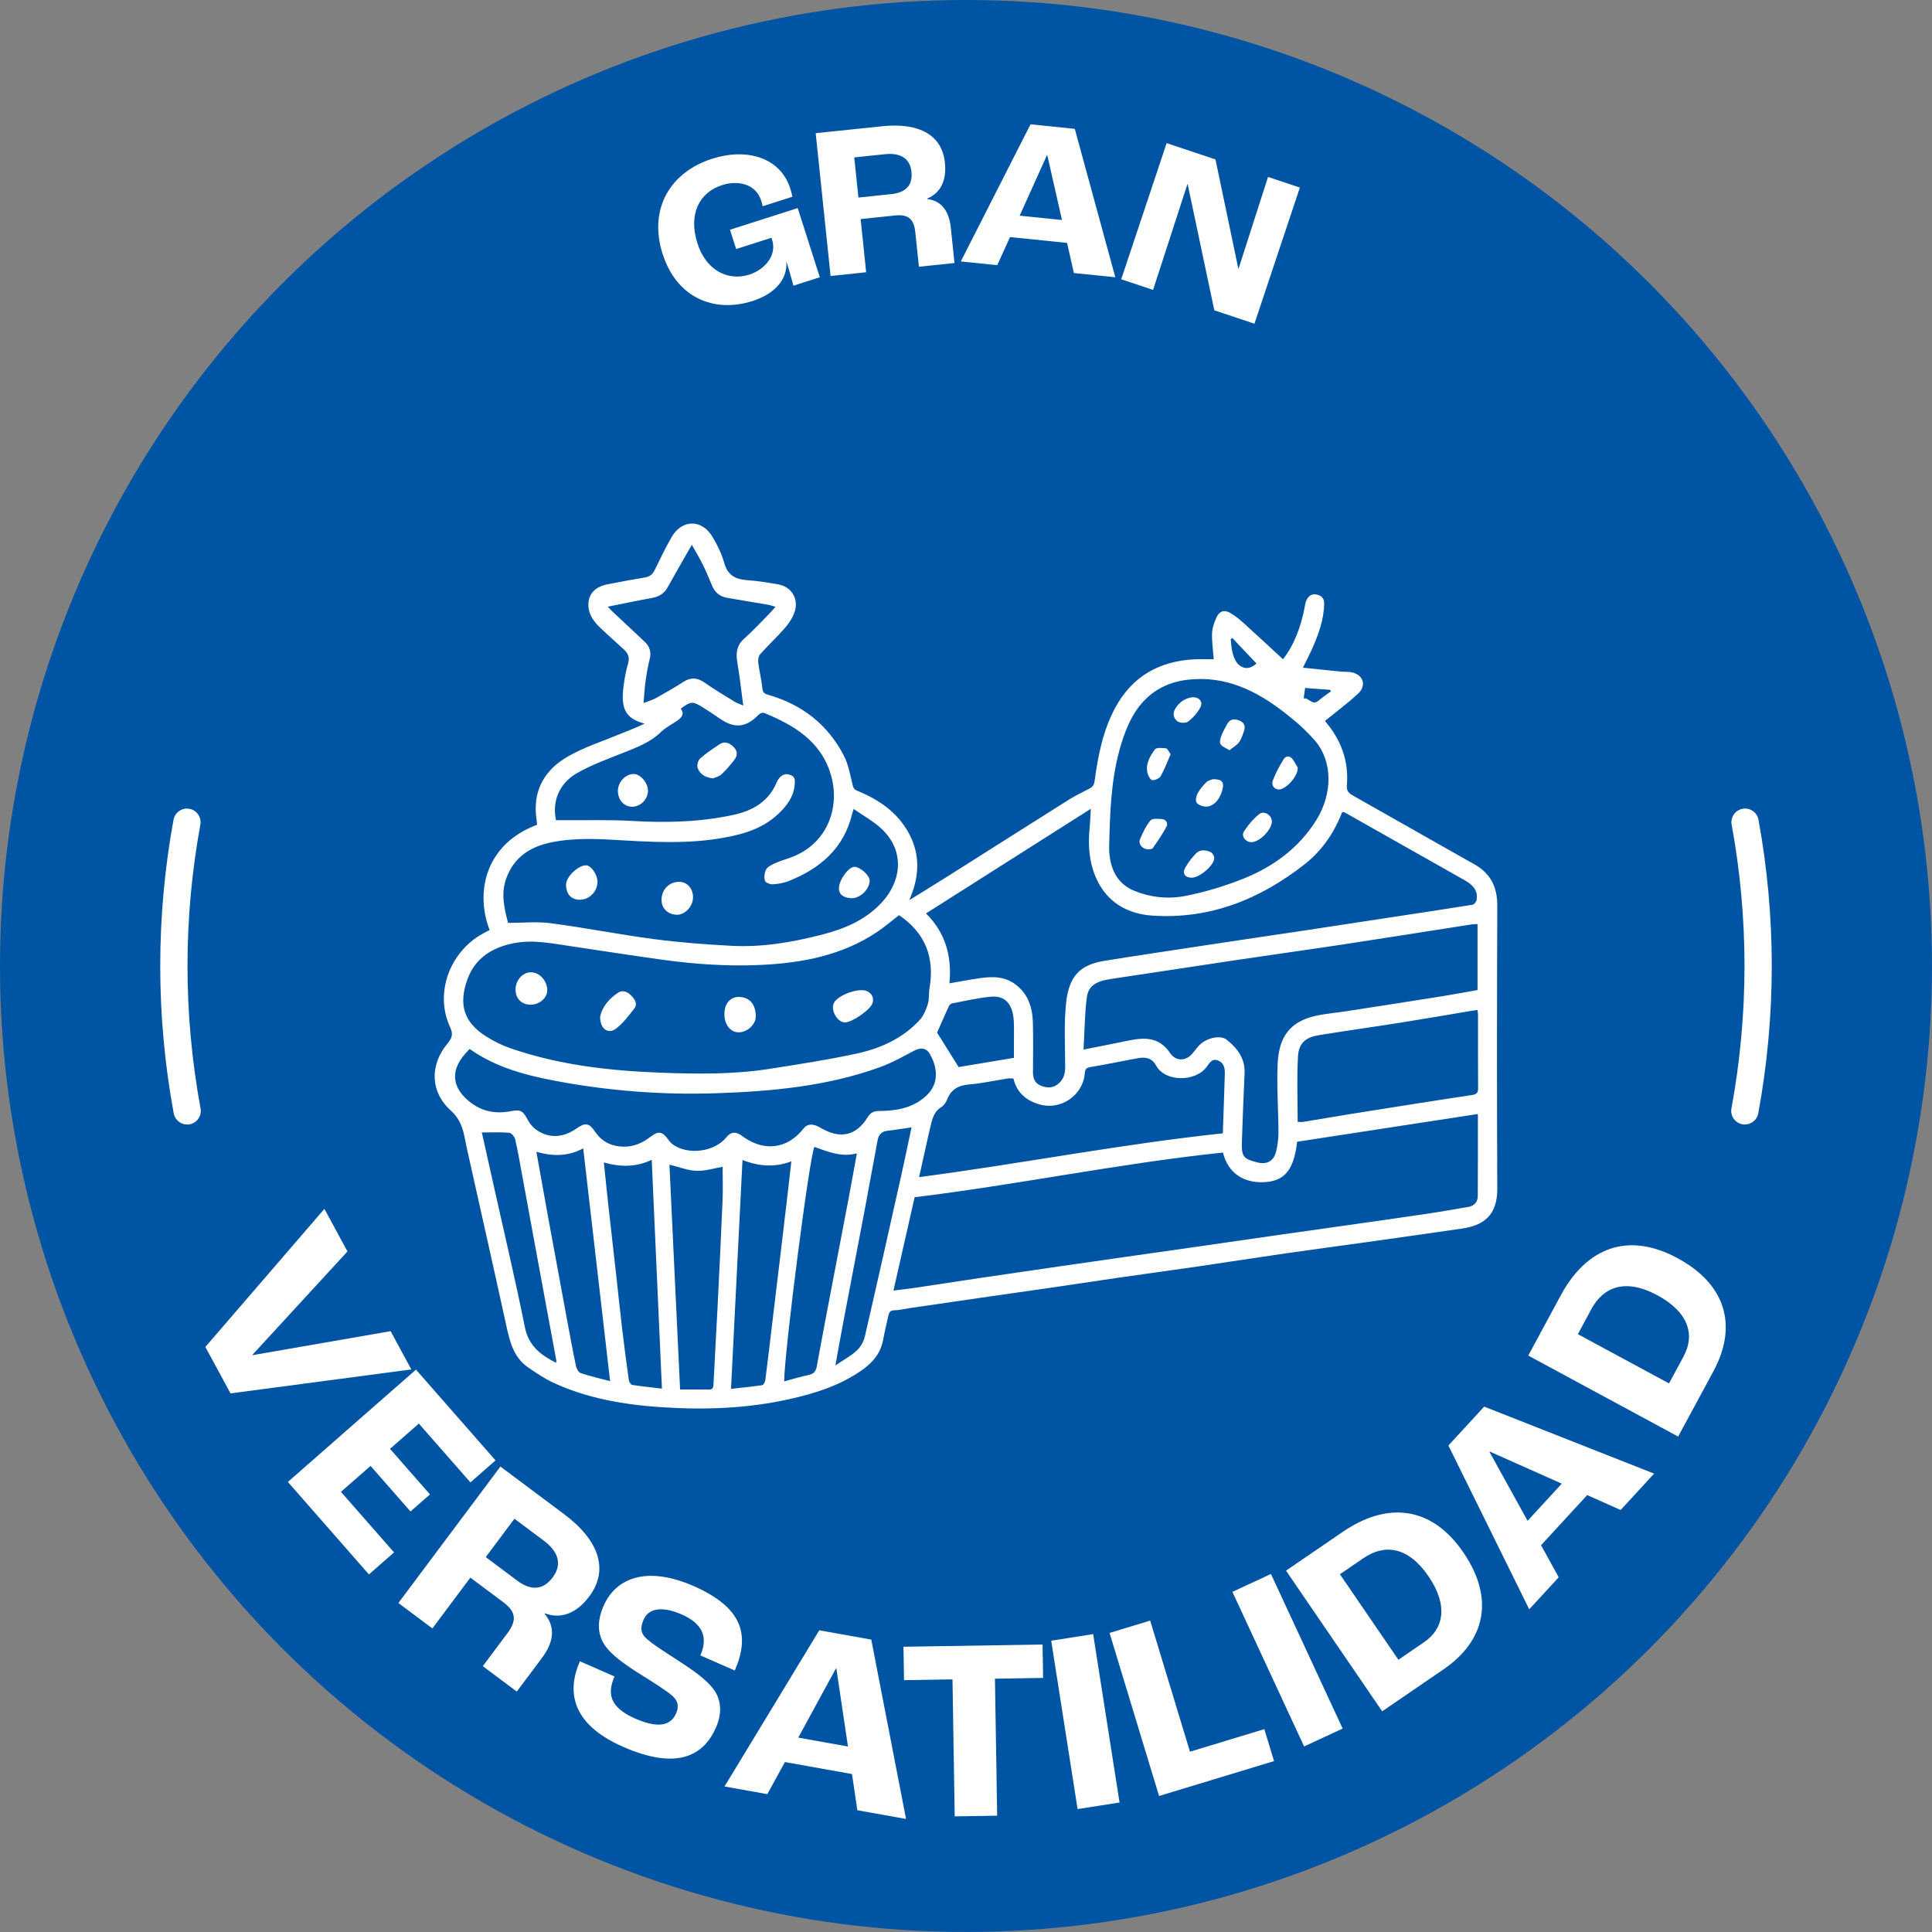 <?xml version="1.0" encoding="UTF-8"?>
<svg xmlns="http://www.w3.org/2000/svg" id="Capa_2" data-name="Capa 2" viewBox="0 0 566.93 566.93">
  <rect x="0" y="0" width="566.93" height="566.93" fill="#808080" stroke="none"/>
  <defs>
    <style>
      .cls-1 {
        fill: #0054a4;
      }

      .cls-2 {
        fill: #fff;
      }
    </style>
  </defs>
  <g id="Capa_1-2" data-name="Capa 1">
    <circle class="cls-1" cx="283.46" cy="283.46" r="283.46"></circle>
    <g>
      <path class="cls-2" d="M512.02,329.98c-.24,0-.49-.02-.73-.07-2.17-.4-3.61-2.49-3.21-4.66,2.54-13.74,3.83-27.8,3.83-41.79s-1.27-27.85-3.77-41.47c-.4-2.17,1.04-4.26,3.21-4.66,2.17-.4,4.26,1.04,4.66,3.21,2.59,14.1,3.9,28.54,3.9,42.91s-1.33,29.03-3.96,43.25c-.36,1.93-2.04,3.27-3.93,3.27Z"></path>
      <path class="cls-2" d="M54.91,329.98c-1.89,0-3.57-1.35-3.93-3.27-2.63-14.21-3.96-28.76-3.96-43.25s1.31-28.81,3.9-42.91c.4-2.17,2.48-3.61,4.66-3.21,2.17.4,3.61,2.48,3.21,4.66-2.5,13.63-3.77,27.58-3.77,41.47s1.29,28.06,3.83,41.79c.4,2.17-1.03,4.26-3.21,4.66-.25.05-.49.07-.73.07Z"></path>
    </g>
    <g>
      <path class="cls-2" d="M194.46,74.6c-4.27-13.35,2.24-24.1,14.55-28.03,10.12-3.23,19.96-.4,22.88,8.74.29.91.54,1.91.64,2.42l-8.72,2.79c-.15-.69-.35-1.3-.48-1.73-1.52-4.75-6.69-5.99-11.44-4.47-6.83,2.18-9.92,8.68-7.23,17.09,2.55,7.99,9.01,11.16,15.23,9.17,4.51-1.44,8.15-5.63,6.68-10.2l-.19-.61-10.36,3.31-1.81-5.67,19.87-6.35,6.49,20.3-7.74,2.47c-.41-1.48-1.2-4.39-2.02-6.95l-.06.02c.34,5.06-3.39,9.35-9.92,11.43-11.46,3.66-22.33-1.13-26.36-13.74Z"></path>
      <path class="cls-2" d="M239.38,39.08l19.54-2.04c11.08-1.15,17.54,2.8,18.36,10.7.56,5.35-1.38,8.96-5.21,10.52v.13c4.25.52,6.44,3.64,6.93,8.35l1.09,10.44-10.44,1.09-1.06-10.12c-.4-3.82-1.97-5.33-5.92-4.92l-10.12,1.06,1.62,15.6-10.44,1.09-4.37-41.89ZM261.45,56.98c4.39-.46,6.42-2.66,6.01-6.55-.39-3.69-2.91-5.68-7.75-5.18l-9.04.94,1.23,11.78,9.55-1Z"></path>
      <path class="cls-2" d="M313.13,71.28l-16.75-1.71-3.74,8.24-10.7-1.09,20.46-40.24,12.99,1.33,11.89,43.55-12.16-1.24-1.99-8.83ZM311.63,64.56l-4.3-18.97h-.13s-7.99,17.7-7.99,17.7l12.42,1.27Z"></path>
      <path class="cls-2" d="M342.34,42l14.33,4.78,6.71,32.06.06.02,8.65-26.94,9.35,3.12-13.33,39.95-11.78-3.93-7.82-37.02-.06-.02-10.09,31.05-9.35-3.12,13.33-39.95Z"></path>
    </g>
    <g>
      <path class="cls-2" d="M95.19,354.73l6.77,12.5-27.85,30.29.07.13,40.44-7.03,6.08,11.23-53.06,7.03-7.38-13.63,34.93-40.51Z"></path>
      <path class="cls-2" d="M122.07,401.91l23.34,26.63-7.37,6.46-15.13-17.26-8.46,7.41,11.72,13.37-5.71,5.01-11.72-13.37-8.69,7.61,15.58,17.77-7.37,6.46-23.79-27.14,37.6-32.96Z"></path>
      <path class="cls-2" d="M146.84,430.35l18.69,13.97c10.59,7.92,13.04,16.58,7.39,24.13-3.82,5.11-8.43,6.7-13.02,4.97l-.09.12c3.27,3.87,2.67,8.36-.7,12.86l-7.46,9.98-9.98-7.46,7.24-9.68c2.73-3.65,2.58-6.24-1.2-9.06l-9.68-7.24-11.15,14.91-9.98-7.46,29.95-40.05ZM151.66,463.75c4.2,3.14,7.74,2.85,10.52-.87,2.64-3.53,2.04-7.3-2.58-10.76l-8.64-6.46-8.42,11.26,9.13,6.83Z"></path>
      <path class="cls-2" d="M170.16,487.49l10.17,4.45c-2.16,4.94-1.55,9.03,6.11,12.38,7.73,3.38,10.69,1.36,11.97-1.57.85-1.95.57-3.57-.97-4.99-1.71-1.58-6.14-4.35-9.73-6.58-4.22-2.68-8.42-5.59-10.3-8.49-2.1-3.16-2.23-7.03-.31-11.42,3.78-8.63,13.15-11.67,26.38-5.88,14.55,6.37,16.64,14.5,12.13,24.8l-10.1-4.42c2.29-5.22.82-9.27-5.45-12.01-6.2-2.71-9.85-1.57-11.19,1.49-.97,2.23-.9,3.76.4,5.15,1.41,1.53,5.87,4.4,9.5,6.73,4.79,3.09,8.32,5.63,10.4,8.28,2.51,3.17,2.82,7.21.93,11.52-3.41,7.8-10.85,12.84-27.21,5.68-15.73-6.89-16.41-16.72-12.72-25.15Z"></path>
      <path class="cls-2" d="M250.01,520.58l-19.68-3.52-5.16,9.42-12.57-2.25,27.81-45.83,15.26,2.73,10.2,52.63-14.29-2.56-1.57-10.63ZM248.83,512.5l-3.4-22.84-.15-.03-11.04,20.26,14.59,2.61Z"></path>
      <path class="cls-2" d="M279.49,492.8l-14.21.23-.16-9.8,40.81-.66.16,9.8-14.13.23.65,40.2-12.46.2-.65-40.2Z"></path>
      <path class="cls-2" d="M308.47,481.45l12.31-1.93,7.74,49.41-12.31,1.93-7.74-49.41Z"></path>
      <path class="cls-2" d="M325.58,479.17l11.93-3.62,11.68,38.47,21.82-6.62,2.85,9.38-33.74,10.24-14.53-47.85Z"></path>
      <path class="cls-2" d="M361.64,467.12l11.31-5.25,21.04,45.36-11.31,5.25-21.04-45.36Z"></path>
      <path class="cls-2" d="M377.37,460.9l16.62-11.37c13.17-9.01,26.13-7.56,35.4,5.99,9.31,13.61,6.44,25.98-5.86,34.38l-17.94,12.27-28.22-41.28ZM417.87,481.9c5.71-3.9,7.25-10.67,1.29-19.39-6.05-8.84-12.99-9.44-19.07-5.28l-6.9,4.72,17.16,25.09,7.53-5.15Z"></path>
      <path class="cls-2" d="M465.75,438.72l-13.54,14.71,5.18,9.41-8.65,9.4-23.72-48.07,10.5-11.41,49.87,19.66-9.83,10.68-9.81-4.38ZM458.3,435.37l-21.1-9.4-.1.11,11.16,20.19,10.04-10.91Z"></path>
      <path class="cls-2" d="M448.45,397.79l9.57-17.72c7.58-14.04,19.77-18.69,34.21-10.89,14.51,7.84,17.62,20.14,10.54,33.25l-10.33,19.12-44-23.77ZM494.08,397.91c3.29-6.08,1.56-12.8-7.73-17.82-9.43-5.09-15.87-2.44-19.37,4.05l-3.97,7.36,26.75,14.45,4.33-8.02Z"></path>
    </g>
    <g>
      <path class="cls-2" d="M143.68,272.92c-4.33-11.2-1.22-25.25,13.94-30.91-.11-.87-.23-1.78-.32-2.68-.79-7.9,2.88-13.66,9.38-17.37,4.72-2.7,10.02-4.4,15.09-6.5,2.47-1.02,4.98-1.94,7.39-3.12-6.2-1.56-6.97-5.14-6.14-11.34.28-2.1.67-4.2,1.27-6.23.55-1.82.02-3.08-1.29-4.25-2.24-2-4.43-4.06-6.64-6.09-1.96-1.81-3.59-3.91-3.7-6.63-.12-2.96,1.37-5.5,5.65-6.35,3.64-.73,7.3-1.38,10.96-2,1.36-.23,2.22-.89,2.83-2.14,1.57-3.23,3.13-6.46,4.9-9.58,3.04-5.37,8.88-5.5,12.07-.21,1.46,2.42,2.72,5.06,3.49,7.77,1.03,3.65,3.41,4.74,6.82,4.97,2.97.2,5.93.69,8.88,1.2,4.03.69,6.23,4.28,4.87,8.22-.56,1.64-1.6,3.21-2.75,4.53-2.32,2.66-4.91,5.09-7.27,7.72-.51.57-.72,1.65-.62,2.45.32,2.56.96,5.09,1.23,7.66.13,1.28.69,1.56,1.77,1.87,9.81,2.82,17.33,8.63,22.06,17.69,1.38,2.64,1.93,5.75,2.63,8.69.23.97.48,1.39,1.43,1.78,6.3,2.58,11.74,6.29,15.08,12.44,2.99,5.52,3.15,11.27,1.1,17.14-.23.67-.51,1.33-.95,2.48,4.32-2.68,8.25-5.08,12.14-7.54,11.52-7.28,23.01-14.6,34.54-21.85,1.96-1.23,4.06-2.26,6.13-3.31.97-.49,1.39-1.07,1.55-2.25,1.01-7.43,2.43-14.79,6.04-21.48,4.99-9.25,12.97-13.73,23.33-14.23,1.91-.09,3.83-.01,5.58-.01-.19-2.68-.58-5.19-.48-7.68.06-1.59.66-3.23,1.34-4.7.82-1.77,2.25-2.23,3.97-1.24,1.53.88,2.92,2.07,4.24,3.26,3.79,3.42,7.52,6.91,11.26,10.36,3.2-4.09,5.27-9.47,6.36-15.28.12-.65.2-1.34.47-1.93.56-1.21,1.4-2.08,2.93-1.8,1.53.28,2.35,1.09,2.32,2.72-.08,4.75-1.69,9.09-3.59,13.34-.76,1.69-1.62,3.34-2.64,5.42,3.78.39,7.42.78,11.06,1.14,1.12.11,2.29-.01,3.37.24,3.33.78,4.29,3.88,1.73,6.26-3.06,2.84-6.44,5.33-9.71,7.99,4.51,5.23,7.1,11.52,6.44,18.89-.14,1.62.55,2.31,1.84,3.03,11.86,6.67,23.66,13.45,35.53,20.11,4.81,2.7,6.79,6.67,6.77,12.15-.1,27.7-.13,55.41,0,83.11.04,7.99-4.27,10.78-10.35,11.66-9.2,1.34-18.4,2.64-27.6,3.93-7.95,1.12-15.92,2.16-23.87,3.31-8.6,1.24-17.19,2.6-25.8,3.85-7.89,1.15-15.79,2.21-23.68,3.35-6.9,1-13.78,2.06-20.68,3.06-6.83,1-13.67,1.95-20.5,2.94-6.77.98-13.53,1.97-20.3,2.96-1.38.2-2.76.58-4.13.58-1.27,0-1.57.66-1.78,1.64-.5,2.33-1.1,4.64-1.52,6.98-.67,3.71-2.78,6.43-5.72,8.58-6.57,4.79-14.13,7.17-21.96,8.91-12.33,2.74-24.83,3.16-37.35,2.33-10.95-.73-21.75-2.54-31.82-7.22-2.57-1.19-4.96-2.83-7.31-4.44-4.45-3.05-5.46-7.87-6.53-12.75-3.76-17.21-7.65-34.4-11.48-51.59-.2-.91-.37-1.82-.55-2.73-.63-3.13-1.41-5.85-4.13-8.3-6.1-5.5-6.23-13.38-1.01-19.66,1.28-1.54,1.78-2.7.78-4.84-4.56-9.77-.28-21.87,9.4-27.33.69-.39,1.39-.74,2.18-1.16ZM149.12,270.82c4.31,0,8.47-.45,12.5.09,10.19,1.35,20.29,3.35,30.48,4.69,7.44.98,14.96,1.53,22.46,1.94,9.04.49,17.91-1.03,26.62-3.27,6.34-1.63,12.38-4.09,17.08-8.93,6.77-6.97,7.04-15.95.45-22.11-2.39-2.24-5.36-3.86-8.21-5.85-.21.68-.32.98-.4,1.29-2.41,10.22-9.37,16.19-18.69,19.88-1.45.57-3.07.85-4.63.94-.78.05-2.12-.47-2.3-1.02-.32-.95-.17-2.25.25-3.18.34-.75,1.31-1.32,2.12-1.71,1.36-.65,2.81-1.17,4.25-1.63,11.59-3.68,15.6-14.91,12.7-24.65-2.93-9.84-10.81-14.5-19.58-18.1-.39-.16-1.2.12-1.54.46-3.7,3.86-7.05,4.23-11.44,1.22-1.7-1.17-3.41-2.32-5.16-3.4-2.85-1.76-3.38-1.7-6.31.47,1.14,1.51.31,2.57-.95,3.46-1.63,1.14-3.49,2.04-4.89,3.41-3.06,2.98-6.87,4.41-10.7,5.95-4.72,1.89-9.58,3.59-13.95,6.12-5.29,3.05-7.3,8.39-6.13,13.79.98,0,1.97,0,2.96,0,6.39.05,12.8-.16,19.17.21,10.16.59,20.25.38,30.2-1.83,5.52-1.23,10.15-3.95,12.46-9.54.17-.42.43-.83.72-1.18.9-1.09,1.98-1.47,3.36-.9,1.39.57,1.28,1.63,1.18,2.82-.24,2.86-1.59,5.12-3.47,7.21-3.37,3.74-7.6,5.98-12.37,7.25-11.17,2.96-22.54,2.57-33.94,1.91-7.25-.43-14.54-.93-21.72.57-6.11,1.27-10.89,4.3-13.15,10.58-1.62,4.5-.58,8.74.54,13.06ZM433.7,326.89c-17.88,2.75-35.51,5.45-53.07,8.15-.94,8.24-3.64,11.53-9.57,11.85-6.24.34-10.73-2.74-12.19-8.68-30.32,3.17-60.24,9.44-90.48,13.11-2.08,9.17-4.11,18.14-6.21,27.38,2.13-.27,4.09-.47,6.04-.76,6.63-.99,13.25-2.01,19.88-3,6.89-1.03,13.79-2.03,20.69-3.03,6.89-1,13.79-1.99,20.68-2.97,6.9-.99,13.79-1.96,20.69-2.95,8.02-1.15,16.03-2.32,24.04-3.46,6.96-1,13.93-1.97,20.9-2.96,8.02-1.14,16.03-2.27,24.04-3.46,3.93-.58,7.85-1.29,11.76-1.96,1.76-.3,2.73-1.49,2.74-3.18.06-7.94.03-15.87.03-24.07ZM263.83,268.54c-2.21,1.7-4.23,3.45-6.43,4.93-10.29,6.89-21.99,9.1-34.05,9.68-9.73.47-19.46-.21-29.11-1.54-8.87-1.22-17.72-2.64-26.58-3.93-5.65-.82-11.29-2.06-17.04-.88-6.15,1.26-11.11,4.28-13.38,10.38-2.77,7.48-1.22,12.79,5.49,17,2.23,1.4,4.65,2.59,7.13,3.45,14.4,4.96,29.38,6.62,44.47,7.16,10.52.38,21.09.5,31.54-1.15,8.57-1.35,17.16-2.66,25.63-4.5,6.94-1.51,13.4-4.44,18.36-9.81,1.15-1.24,1.88-3,2.39-4.64.46-1.49.25-3.17.52-4.73,1.53-9.04-1.28-16.24-8.95-21.41ZM278.58,288.55c3.24-.55,6.15-1.12,9.09-1.53,3.4-.47,6.75-.55,9.81,1.5,4.18,2.82,5.5,7.01,5.62,11.71.12,4.8.04,9.61.02,14.42,0,1.74.5,3.15,2.2,3.88,1.83.79,3.6.85,5.23-.5,1.58-1.3,2.03-2.98,2.02-4.97,0-6.33-.4-12.71.29-18.97.86-7.79,4.23-10.97,11.02-12.1,4.45-.74,8.9-1.42,13.36-2.1,7.67-1.18,15.35-2.34,23.03-3.49,7.48-1.12,14.97-2.21,22.45-3.34,8.46-1.28,16.92-2.58,25.38-3.87,8-1.22,16.01-2.41,24-3.7.47-.08,1.09-.85,1.19-1.39.51-2.93-1.29-4.55-3.56-5.84-11.67-6.6-23.34-13.2-35.02-19.79-.21-.12-.5-.12-.84-.2-2.34,6.06-5.91,11.3-10.94,15.27-13.1,10.32-27.86,16.28-44.78,15.14-7.24-.49-13.25-3.82-16.43-10.88-2.14-4.74-2.48-9.74-1.98-14.85.17-1.74.22-3.49.35-5.61-16.31,10.35-32.26,20.48-48.36,30.7,5.77,5.75,7.63,12.61,6.87,20.52ZM325.55,245.22c0,1.93-.2,3.89.04,5.8.58,4.69,2.62,8.48,7.25,10.37,4.88,2,10.08,2.49,15.1,1.5,5.81-1.16,11.58-2.9,17.07-5.11,8.67-3.49,16.06-8.9,21.15-16.96,4.94-7.81,4.95-17.38-.27-23.46-2.63-3.06-5.75-5.77-8.95-8.25-8.28-6.44-17.31-10.89-28.28-9.66-3.24.36-6.23,1.26-8.98,2.96-5.34,3.29-8.16,8.48-10.09,14.13-3.17,9.28-3.78,18.97-4.03,28.68ZM317.95,307.99c4.66-.93,8.69-1.7,12.7-2.54,4.88-1.02,9.33-1.44,12.73,3.6,1.59,2.37,4.58,2.5,6.64-.03.67-.83,1.29-1.71,2.05-2.45,2.14-2.07,6.1-2.9,7.89-1.48,3.12,2.48,5.43,5.48,5.25,9.78-.28,6.73-.59,13.46-.79,20.19-.13,4.37.45,5.03,4.6,6.06,2.64.66,4.7-.36,5.39-3.01.49-1.91.74-3.93.74-5.9-.02-6.67-.54-13.35-.24-20,.35-7.94,3.62-12.46,11.21-14.13,2.97-.65,6.03-.89,9.04-1.36,9.24-1.43,18.48-2.86,27.71-4.33,3.59-.57,7.16-1.25,10.7-1.87v-19.37c-.67.04-1.21.03-1.73.11-12.58,1.96-25.15,3.97-37.74,5.88-10.3,1.56-20.61,2.99-30.91,4.52-12.27,1.83-24.53,3.71-36.8,5.55-3.41.51-6.91,1.31-7.45,5.32-.66,4.98-.67,10.04-.98,15.44ZM137.79,307.81c-.48.51-.84.9-1.19,1.29-4.47,5.01-4.05,10.01,1.22,14.21,3.55,2.83,7.55,3.62,11.99,2.77,3.07-.58,3.63-.12,5.06,2.53.52.96,1.23,1.93,2.08,2.59,3.74,2.93,8.14,2.84,12.32-.12,2.42-1.72,3.67-1.52,5.27.89,2,3.03,4.82,4.43,8.4,4.51,3.09.07,5.66-1.13,8.04-2.97,2.2-1.7,3.36-1.48,5,.74.39.53.8,1.09,1.32,1.48,4.43,3.34,12.37,2.33,15.83-1.98,1.23-1.53,2.55-1.77,4.19-.73.39.25.75.55,1.14.81,6.11,4.17,12.79,3.16,17.3-2.64.99-1.27,2.22-1.38,3.57-.94.75.24,1.43.69,2.13,1.07,5.42,2.92,9.89,1.8,13.12-3.44.84-1.36,1.76-1.86,3.36-1.87,4.7-.03,9.2-.68,13.1-3.8,4.59-3.67,4.29-8.49,1.87-12.84-1.09-1.97-2.8-2.03-4.74-1.01-3.27,1.74-6.54,3.57-10.01,4.82-15.56,5.61-31.82,7.09-48.19,7.63-15.75.51-31.41-.69-46.89-3.62-8.88-1.68-17.61-3.96-25.27-9.39ZM358.84,332.55c.18-5.65.37-11.32.56-16.98.06-1.79,0-3.57-1.98-4.37-1.88-.76-2.63.96-3.43,2-3.27,4.26-12.08,4.38-14.74-.52-1.21-2.23-3.11-2.56-5.26-2.17-4.69.84-9.36,1.85-14.06,2.62-1.34.22-1.52.76-1.62,1.92-.54,6.36-6.97,10.76-13.11,9.08-4.02-1.1-6.81-3.46-7.83-7.66-.63,0-1.17-.07-1.68.01-3.8.59-7.57,1.44-11.39,1.76-3.11.26-5.19,1.44-6.35,4.36-.33.84-.92,1.75-1.66,2.21-2.73,1.69-2.9,4.56-3.59,7.21-.25.96-.44,1.94-.66,2.91-.76,3.39-1.52,6.78-2.34,10.49,29.92-3.94,59.23-9.67,89.14-12.86ZM380.77,329.21c.5,0,1.11.08,1.69-.01,4.58-.74,9.15-1.55,13.74-2.28,11.91-1.9,23.82-3.8,35.74-5.59,1.53-.23,1.81-.77,1.8-2.14-.06-7.07-.02-14.14-.03-21.21,0-.5-.09-1.01-.14-1.62-.67.1-1.19.16-1.71.25-6.8,1.14-13.58,2.32-20.39,3.4-8.12,1.29-16.27,2.42-24.38,3.74-4.02.65-5.99,2.33-6.21,6.34-.36,6.29-.09,12.62-.09,19.12ZM203.02,159.84c-2.56,4.49-4.89,8.49-7.13,12.54-1.02,1.85-2.54,2.72-4.58,3.09-4.25.77-8.47,1.66-12.96,2.56.45.49.65.74.88.96,3.31,3.1,6.62,6.19,9.92,9.3,1.47,1.38,2.03,3,1.51,5.05-.55,2.18-.93,4.41-1.24,6.64-.27,1.91-.36,3.85-.57,6.32,1.62-.64,2.71-.94,3.66-1.47,2.66-1.49,5.32-2.99,7.87-4.65,2.24-1.46,4.2-1.41,6.4.14,2.87,2.03,5.92,3.81,8.91,5.66.57.35,1.23.54,2.41,1.05-.62-4.62-1.06-8.71-1.75-12.75-.46-2.69-.17-4.9,2-6.85,2.58-2.31,4.94-4.87,7.38-7.33.59-.6,1.12-1.25,1.83-2.04-.88-.25-1.49-.48-2.12-.59-3.98-.69-7.97-1.36-11.95-2.02-2.13-.36-3.64-1.47-4.49-3.48-.88-2.07-1.71-4.16-2.71-6.18-.95-1.93-2.08-3.77-3.29-5.93ZM199.57,407.74c3.03,0,5.7-.03,8.36.02,1.05.02,1.38-.39,1.43-1.4.38-7.66.82-15.31,1.21-22.97.52-10.39,1.03-20.78,1.46-31.17.14-3.41.02-6.84.02-9.84-2.39.41-5.04,1.28-7.65,1.19-2.61-.09-5.18-1.14-7.96-1.81,1.04,21.94,2.08,43.83,3.13,65.97ZM214.52,407.55c3.25-.37,6.21-.65,9.14-1.09.38-.06.84-.91.91-1.44.76-5.87,1.44-11.74,2.14-17.61.76-6.33,1.52-12.66,2.28-19,.77-6.47,1.54-12.93,2.29-19.4.31-2.66.6-5.33.93-8.23-4.98,1.92-9.64,1.42-14.33-.37-1.12,22.36-2.24,44.51-3.37,67.14ZM194.24,407.48c-1.01-22.47-2-44.66-3-67.15-4.58,2.21-9.18,2.16-14.04.78.47,4.52.88,8.68,1.34,12.83.73,6.6,1.49,13.2,2.23,19.8.6,5.35,1.15,10.7,1.78,16.05.6,5.07,1.27,10.14,1.98,15.2.07.52.58,1.34.98,1.4,2.8.44,5.62.72,8.74,1.09ZM157.4,338c1.14,6.38,2.22,12.5,3.34,18.62,1.77,9.71,3.57,19.41,5.37,29.12.93,5.01,1.85,10.02,2.88,15.01.17.8.73,1.93,1.37,2.15,2.85.95,5.8,1.63,8.67,2.39-2.63-22.79-5.25-45.4-7.89-68.3-4.76,2.51-9.12,2.27-13.73,1.01ZM238.99,336.56c-1.34,1.93-8.84,60.19-8.88,68.8,2.46-.66,4.85-1.4,7.29-1.92,1.5-.32,2.04-1.16,2.29-2.54,1.07-5.93,2.2-11.85,3.32-17.78,1.97-10.35,3.96-20.69,5.93-31.04.85-4.46,1.64-8.94,2.5-13.63-4.52,1.2-8.4-.46-12.45-1.89ZM245.14,400.67c2.43-1.64,4.56-2.77,6.27-4.36,1.13-1.04,2.03-2.66,2.38-4.16,3.67-15.87,7.21-31.77,10.77-47.66,1-4.49,1.93-9,2.92-13.67-2.53.36-4.81.75-7.1,1-1.76.19-2.56,1.22-2.86,2.81-1.24,6.64-2.44,13.29-3.69,19.93-2.08,11-4.2,21.99-6.29,32.99-.79,4.15-1.53,8.32-2.4,13.12ZM163.13,399.89c.08-.28.16-.41.14-.53-1.79-9.7-3.59-19.4-5.38-29.1-1.55-8.4-3.08-16.8-4.63-25.2-.66-3.58-1.26-7.18-2.08-10.73-.18-.77-1.11-1.87-1.78-1.93-2.66-.22-5.35-.09-8.01-.09,1.19,5.32,2.46,10.99,3.72,16.66,3.01,13.5,6.2,26.96,8.92,40.52,1.1,5.48,4.65,8.11,9.09,10.39ZM274.98,303c2,3.21,4.11,6.59,6.32,10.12,5.11-.85,10.62-1.77,16.23-2.7,0-1.73,0-3.26,0-4.79,0-2,.06-4.01-.05-6-.27-5.03-2.54-7.57-6.81-7.15-3.81.37-7.57,1.26-11.35,1.97-.35.07-.75.5-.91.86-1.2,2.62-2.35,5.27-3.42,7.69ZM368.71,194.7c-2.4-2.53-4.74-5-7.07-7.46-.17.1-.34.19-.5.29.18,1.41.2,2.87.59,4.22.34,1.18.86,2.5,1.73,3.28,1.46,1.31,3.26,1.44,5.25-.32ZM382.55,204.93c1.61-.2,2.52,2.26,4.38.65,1.14-.98,2.42-1.81,3.63-2.71-.08-.15-.17-.29-.25-.44-2.45-.18-4.91-.37-7.33-.55-.15,1.1-.26,1.87-.43,3.05Z"></path>
      <path class="cls-2" d="M209.24,228.4c-2.4-.24-3.88-1.29-4.52-3.05-.28-.77.11-2.22.73-2.78,1.71-1.54,3.67-2.81,5.58-4.11,1.61-1.1,3.01-.47,4.25.74,1.22,1.18,1.16,2.54.22,3.76-1.16,1.51-2.41,2.99-3.81,4.28-.72.66-1.84.89-2.45,1.16Z"></path>
      <path class="cls-2" d="M166.1,259.55c0-2.34,3.85-5.9,6.06-5.61,1.33.17,2.99,2.53,3.15,4.48.21,2.63-1.82,5.18-4.42,5.54-2.92.41-4.8-1.32-4.79-4.41Z"></path>
      <path class="cls-2" d="M198.67,268.42c-2.71-.02-4.59-1.87-4.55-4.46.05-2.96,2.27-5.2,5.16-5.2,2.38,0,4.15,2.02,4.08,4.68-.06,2.56-2.37,5.01-4.69,4.98Z"></path>
      <path class="cls-2" d="M190.14,231.97c.01,2.53-2.12,4.73-4.61,4.76-2.37.03-4.18-1.94-4.21-4.58-.03-2.63,2.16-5.01,4.64-5.03,1.93-.01,4.17,2.58,4.18,4.85Z"></path>
      <path class="cls-2" d="M249.81,263.57c-2.42-.11-3.69-1.17-3.63-3.03.08-2.46,2.93-6.27,4.6-6.17,1.78.11,4.45,2.56,4.42,4.06-.07,2.59-2.87,5.26-5.39,5.14Z"></path>
      <path class="cls-2" d="M176.11,298.43c.48-2.81,2.49-5.29,5.27-7.14,1.31-.87,2.73-.28,3.79.79,1.06,1.07,2.04,2.44.95,3.87-1.62,2.12-3.31,4.33-5.4,5.93-2.21,1.69-4.65.03-4.61-3.45Z"></path>
      <path class="cls-2" d="M247.96,300.02c-2.25,0-4.3-3.58-3.27-5.7,1.15-2.36,7.57-4.65,9.86-3.42,1.34.72,1.97,1.95,1.47,3.5-.63,1.92-6,5.63-8.05,5.62Z"></path>
      <path class="cls-2" d="M212.57,297.49c.02-2.99,1.74-4.97,4.27-4.94,3.11.04,4.94,2.15,4.94,5.71,0,2.34-2.45,4.64-4.98,4.67-2.47.03-4.26-2.28-4.24-5.44Z"></path>
      <path class="cls-2" d="M151.28,290.4c-.01-2.74,2.11-5.12,4.54-5.09,2.58.03,4.8,2.54,4.77,5.38-.03,2.14-2.3,4.09-4.79,4.13-2.69.04-4.5-1.74-4.52-4.42Z"></path>
      <path class="cls-2" d="M336.97,249.23c-1.79-.04-3.04-1.55-2.43-2.99.82-1.93,1.74-3.91,3.06-5.5.52-.64,2.23-.48,3.37-.39,1.21.1,1.85,1.24,1.35,2.18-1.18,2.23-2.63,4.32-4.07,6.39-.22.31-.98.25-1.28.31Z"></path>
      <path class="cls-2" d="M373.22,241.08c-.02,2.44-3.7,6.11-6.07,6.05-1.68-.04-3.02-1.8-2.11-3.18,1.21-1.86,2.71-3.63,4.42-5.03,1.47-1.2,3.78.28,3.76,2.16Z"></path>
      <path class="cls-2" d="M349.68,257.56c-1.96-.04-2.82-1.24-1.87-2.95.83-1.48,1.9-2.86,3.06-4.1,1.25-1.34,2.94-1.13,4.43-.45.52.23,1.03,1.14,1.02,1.73-.04,2.17-4.35,5.81-6.64,5.76Z"></path>
      <path class="cls-2" d="M343.51,221.32c-.99,2.26-1.78,4.44-2.91,6.42-.39.69-1.65,1.26-2.46,1.19-.54-.05-1.22-1.26-1.41-2.06-.64-2.69.71-4.97,2.17-6.97.44-.6,2.17-.43,3.28-.3.43.05.77.96,1.32,1.72Z"></path>
      <path class="cls-2" d="M355.92,228.65c2.65-.03,3.33.84,2.82,2.94-.78,3.19-2.85,5.33-5.19,5.09-.89-.09-2.1-.57-2.46-1.25-.35-.66-.04-1.93.39-2.7.66-1.2,1.58-2.3,2.58-3.25.57-.54,1.51-.68,1.87-.83Z"></path>
      <path class="cls-2" d="M380.82,225.32c.05,2.66-3.72,6.52-5.65,6.35-1.56-.14-2.08-1.52-1.68-2.6.82-2.2,1.97-4.31,3.21-6.32.55-.9,1.75-1.06,2.52-.09.75.96,1.27,2.09,1.6,2.65Z"></path>
      <path class="cls-2" d="M360.77,220.17c-1.17-.76-2.24-1.11-2.64-1.83-.33-.59,0-1.67.28-2.44.44-1.17,1.06-2.27,1.66-3.37.81-1.48,1.97-1.74,3.53-1.13,1.6.63,1.93,1.72,1.42,3.17-.39,1.12-.75,2.32-1.44,3.24-.66.89-1.74,1.48-2.81,2.35Z"></path>
      <path class="cls-2" d="M349.85,204.59c2.14-.03,3.25,1.32,2.36,3.02-.82,1.57-2.11,3.02-3.52,4.1-.69.53-2.44.5-3.16-.03-1.09-.79-1.55-2.25-.67-3.71,1.21-2.01,2.99-3.11,5-3.37Z"></path>
    </g>
  </g>
</svg>
